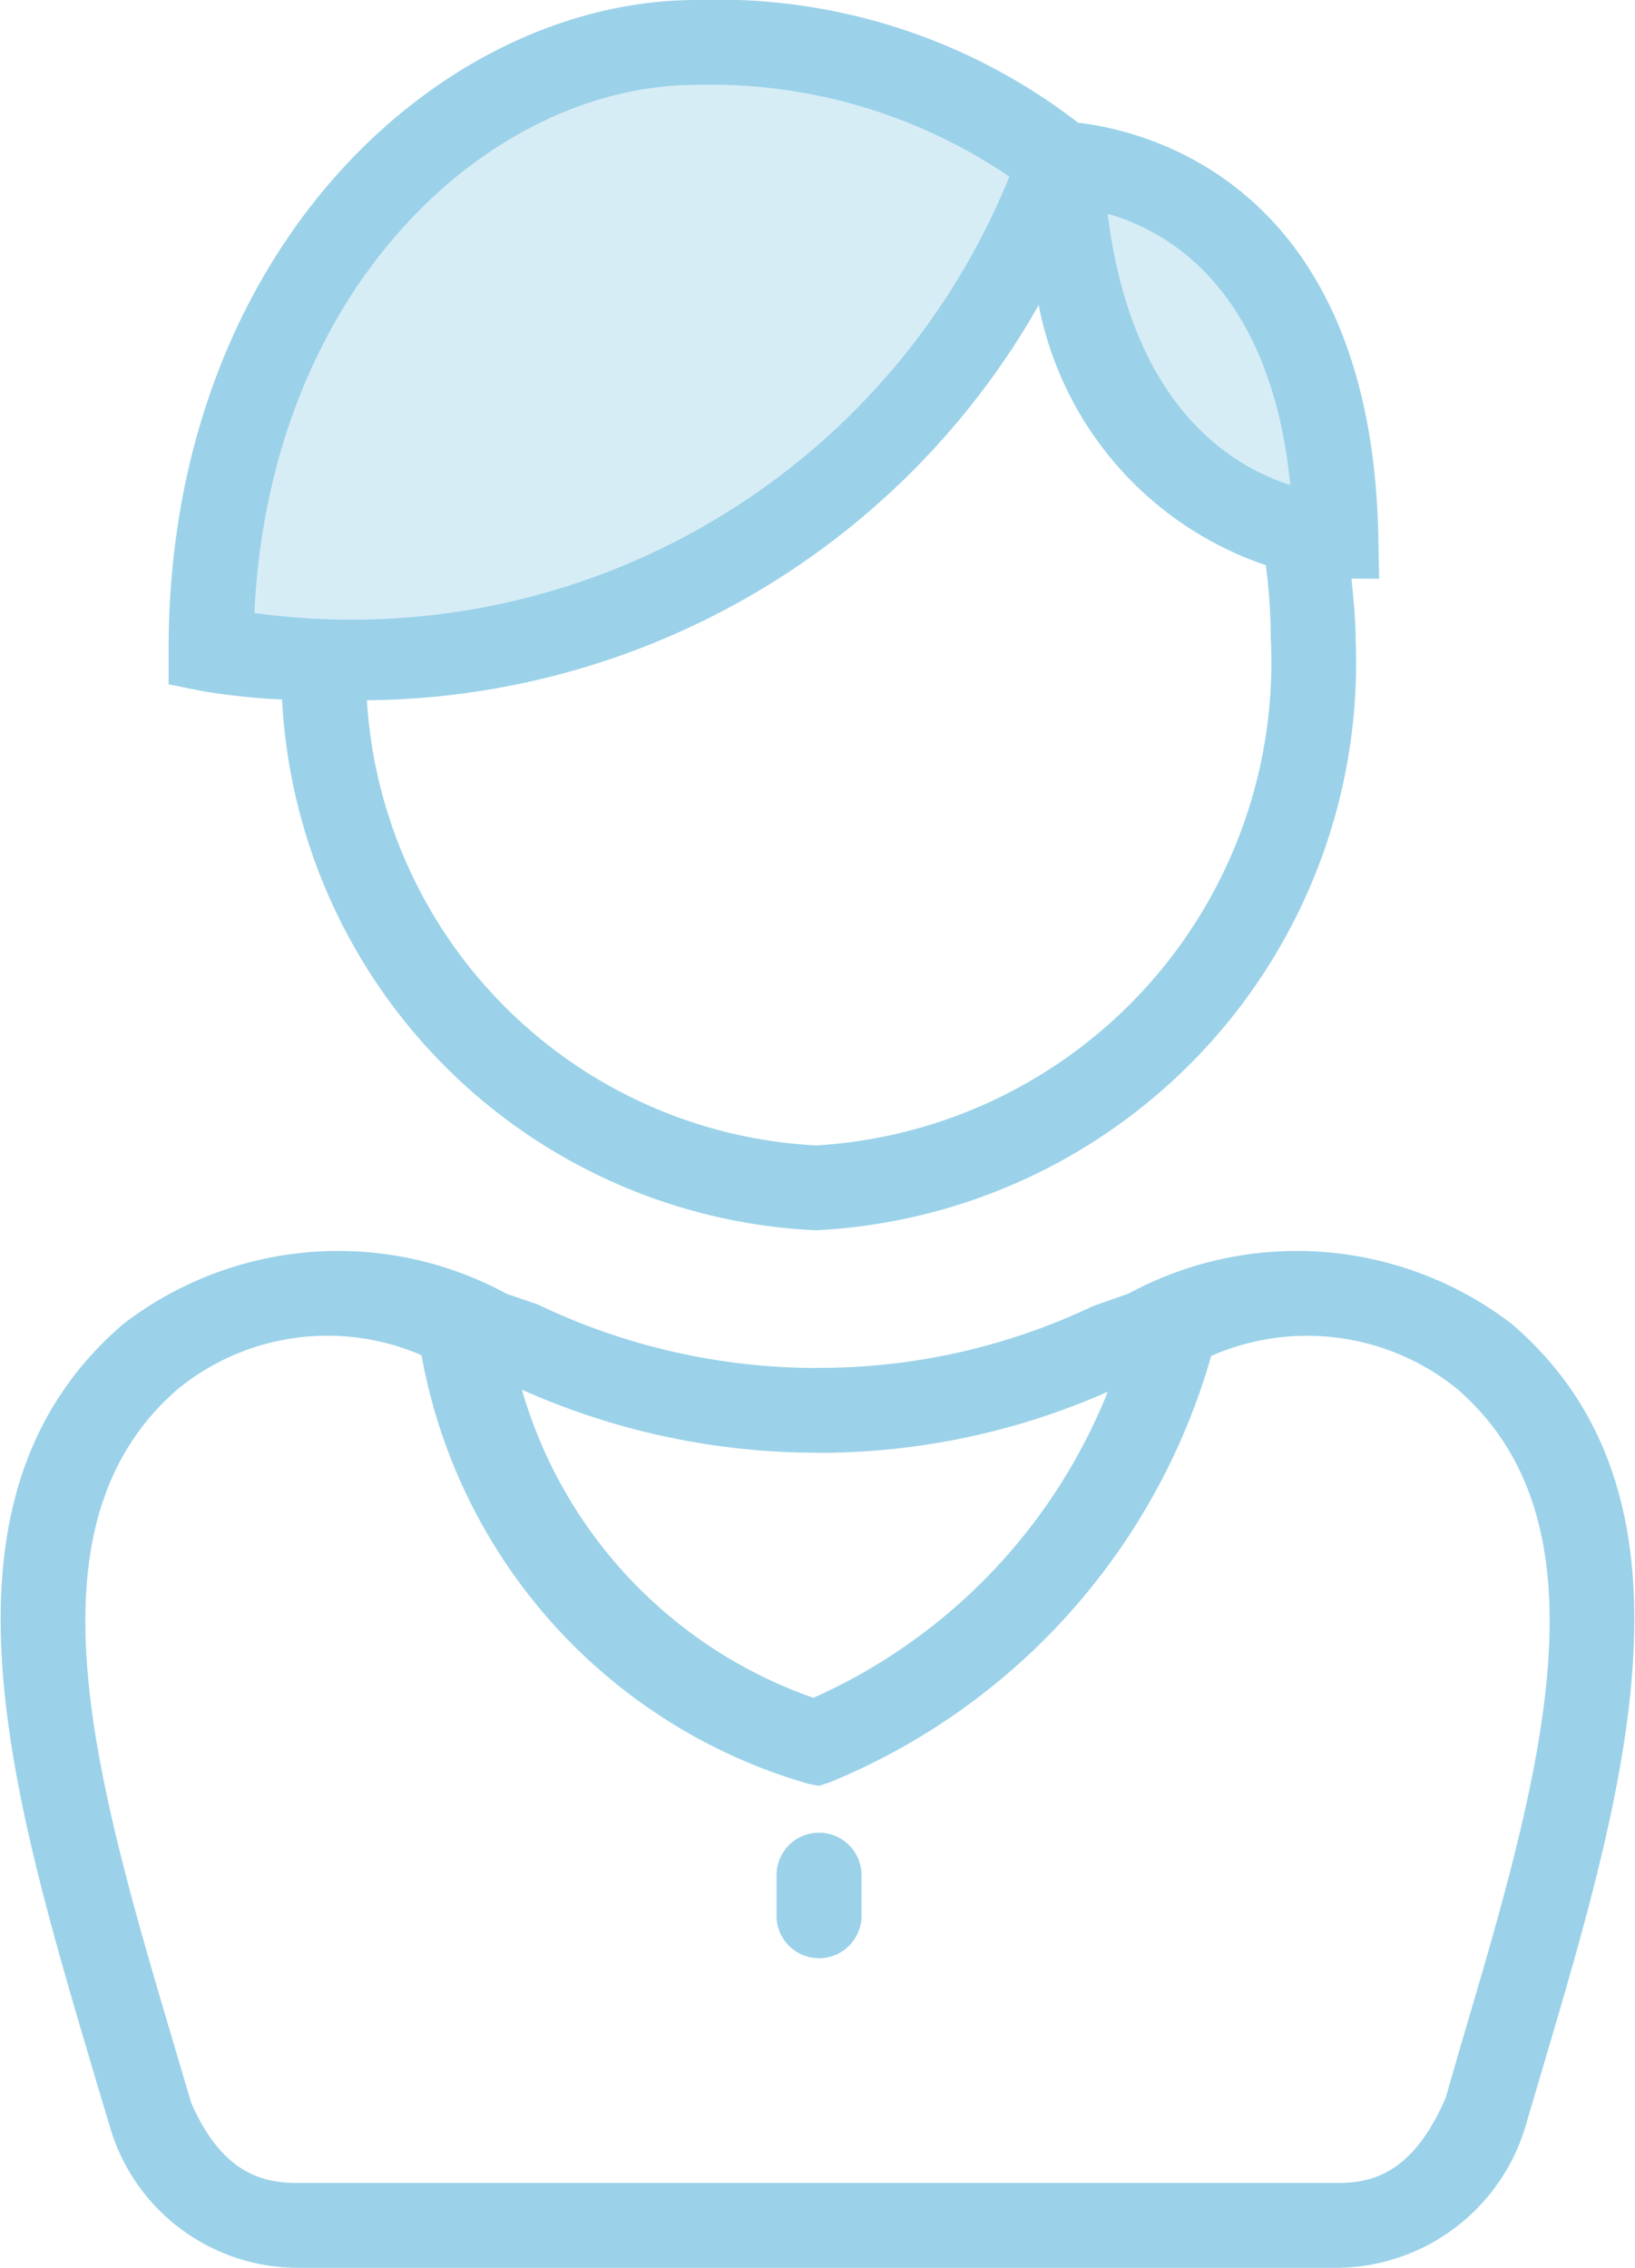 <svg id="Layer_1" data-name="Layer 1" xmlns="http://www.w3.org/2000/svg" viewBox="0 0 13.471 18.68"><defs><style>.cls-1{opacity:0.4;}.cls-2{fill:#9bd2e9;}</style></defs><title>icon_hover</title><g class="cls-1"><path class="cls-2" d="M1.739,5.35a6.304,6.304,0,0,0,7-4,4.38,4.38,0,0,0-3-1C3.739.35,1.739,2.35,1.739,5.35Z"/><path class="cls-2" d="M8.739,1.35c.146,3.062,2.267,3.066,2.267,3.066C10.94,1.336,8.739,1.35,8.739,1.35Z"/></g><path class="cls-2" d="M2.324,5.762a4.616,4.616,0,0,0,4.399,4.372A4.683,4.683,0,0,0,11.169,5.254c0-.166-.019-.326-.034-.488l.228.001-.007-.358C11.294,1.495,9.422,1.073,8.883,1.011A4.855,4.855,0,0,0,5.739 0c-2.092,0-4.35,2.045-4.35,5.35v.287l.281.056A5.459,5.459,0,0,0,2.324,5.762Zm8.308-1.767c-.492-.156-1.31-.653-1.506-2.234C9.63,1.904,10.471,2.387,10.631,3.995Zm-.203.66a4.629,4.629,0,0,1,.041.599A3.986,3.986,0,0,1,6.723,9.435,3.912,3.912,0,0,1,3.023,5.768a6.427,6.427,0,0,0,5.535-3.255A2.831,2.831,0,0,0,10.428,4.655ZM5.739.699a4.377,4.377,0,0,1,2.577.756A5.847,5.847,0,0,1,2.096,5.049C2.223,2.354,4.046.699,5.739.699ZM12.454,10.904a2.911,2.911,0,0,0-3.157-.248l-.293.103a5.243,5.243,0,0,1-2.272.508H6.723v.001a5.319,5.319,0,0,1-2.294-.524l-.255-.087a2.905,2.905,0,0,0-3.157.248c-1.653,1.416-.939,3.825-.249,6.154l.149.498a1.614,1.614,0,0,0,1.529,1.123h8.578a1.632,1.632,0,0,0,1.544-1.163l.135-.458C13.393,14.73,14.107,12.32,12.454,10.904ZM6.739,11.966h.007l0.0.001a5.883,5.883,0,0,0,2.381-.503,4.652,4.652,0,0,1-2.425,2.521,3.804,3.804,0,0,1-2.402-2.538A5.963,5.963,0,0,0,6.739,11.966Zm5.293,4.895-.121.419c-.267.617-.598.701-.887.701H2.447c-.289,0-.62-.084-.872-.661l-.136-.459c-.656-2.214-1.275-4.304.033-5.425a1.949,1.949,0,0,1,2.001-.273A4.504,4.504,0,0,0,6.659,14.693L6.745,14.71l.084-.026A5.392,5.392,0,0,0,9.979,11.169a1.965,1.965,0,0,1,2.02.266C13.307,12.557,12.688,14.647,12.032,16.86ZM7.098,15.446v.334a.35.35,0,0,1-.7,0v-.334a.35.35,0,0,1,.7,0Z"/></svg>